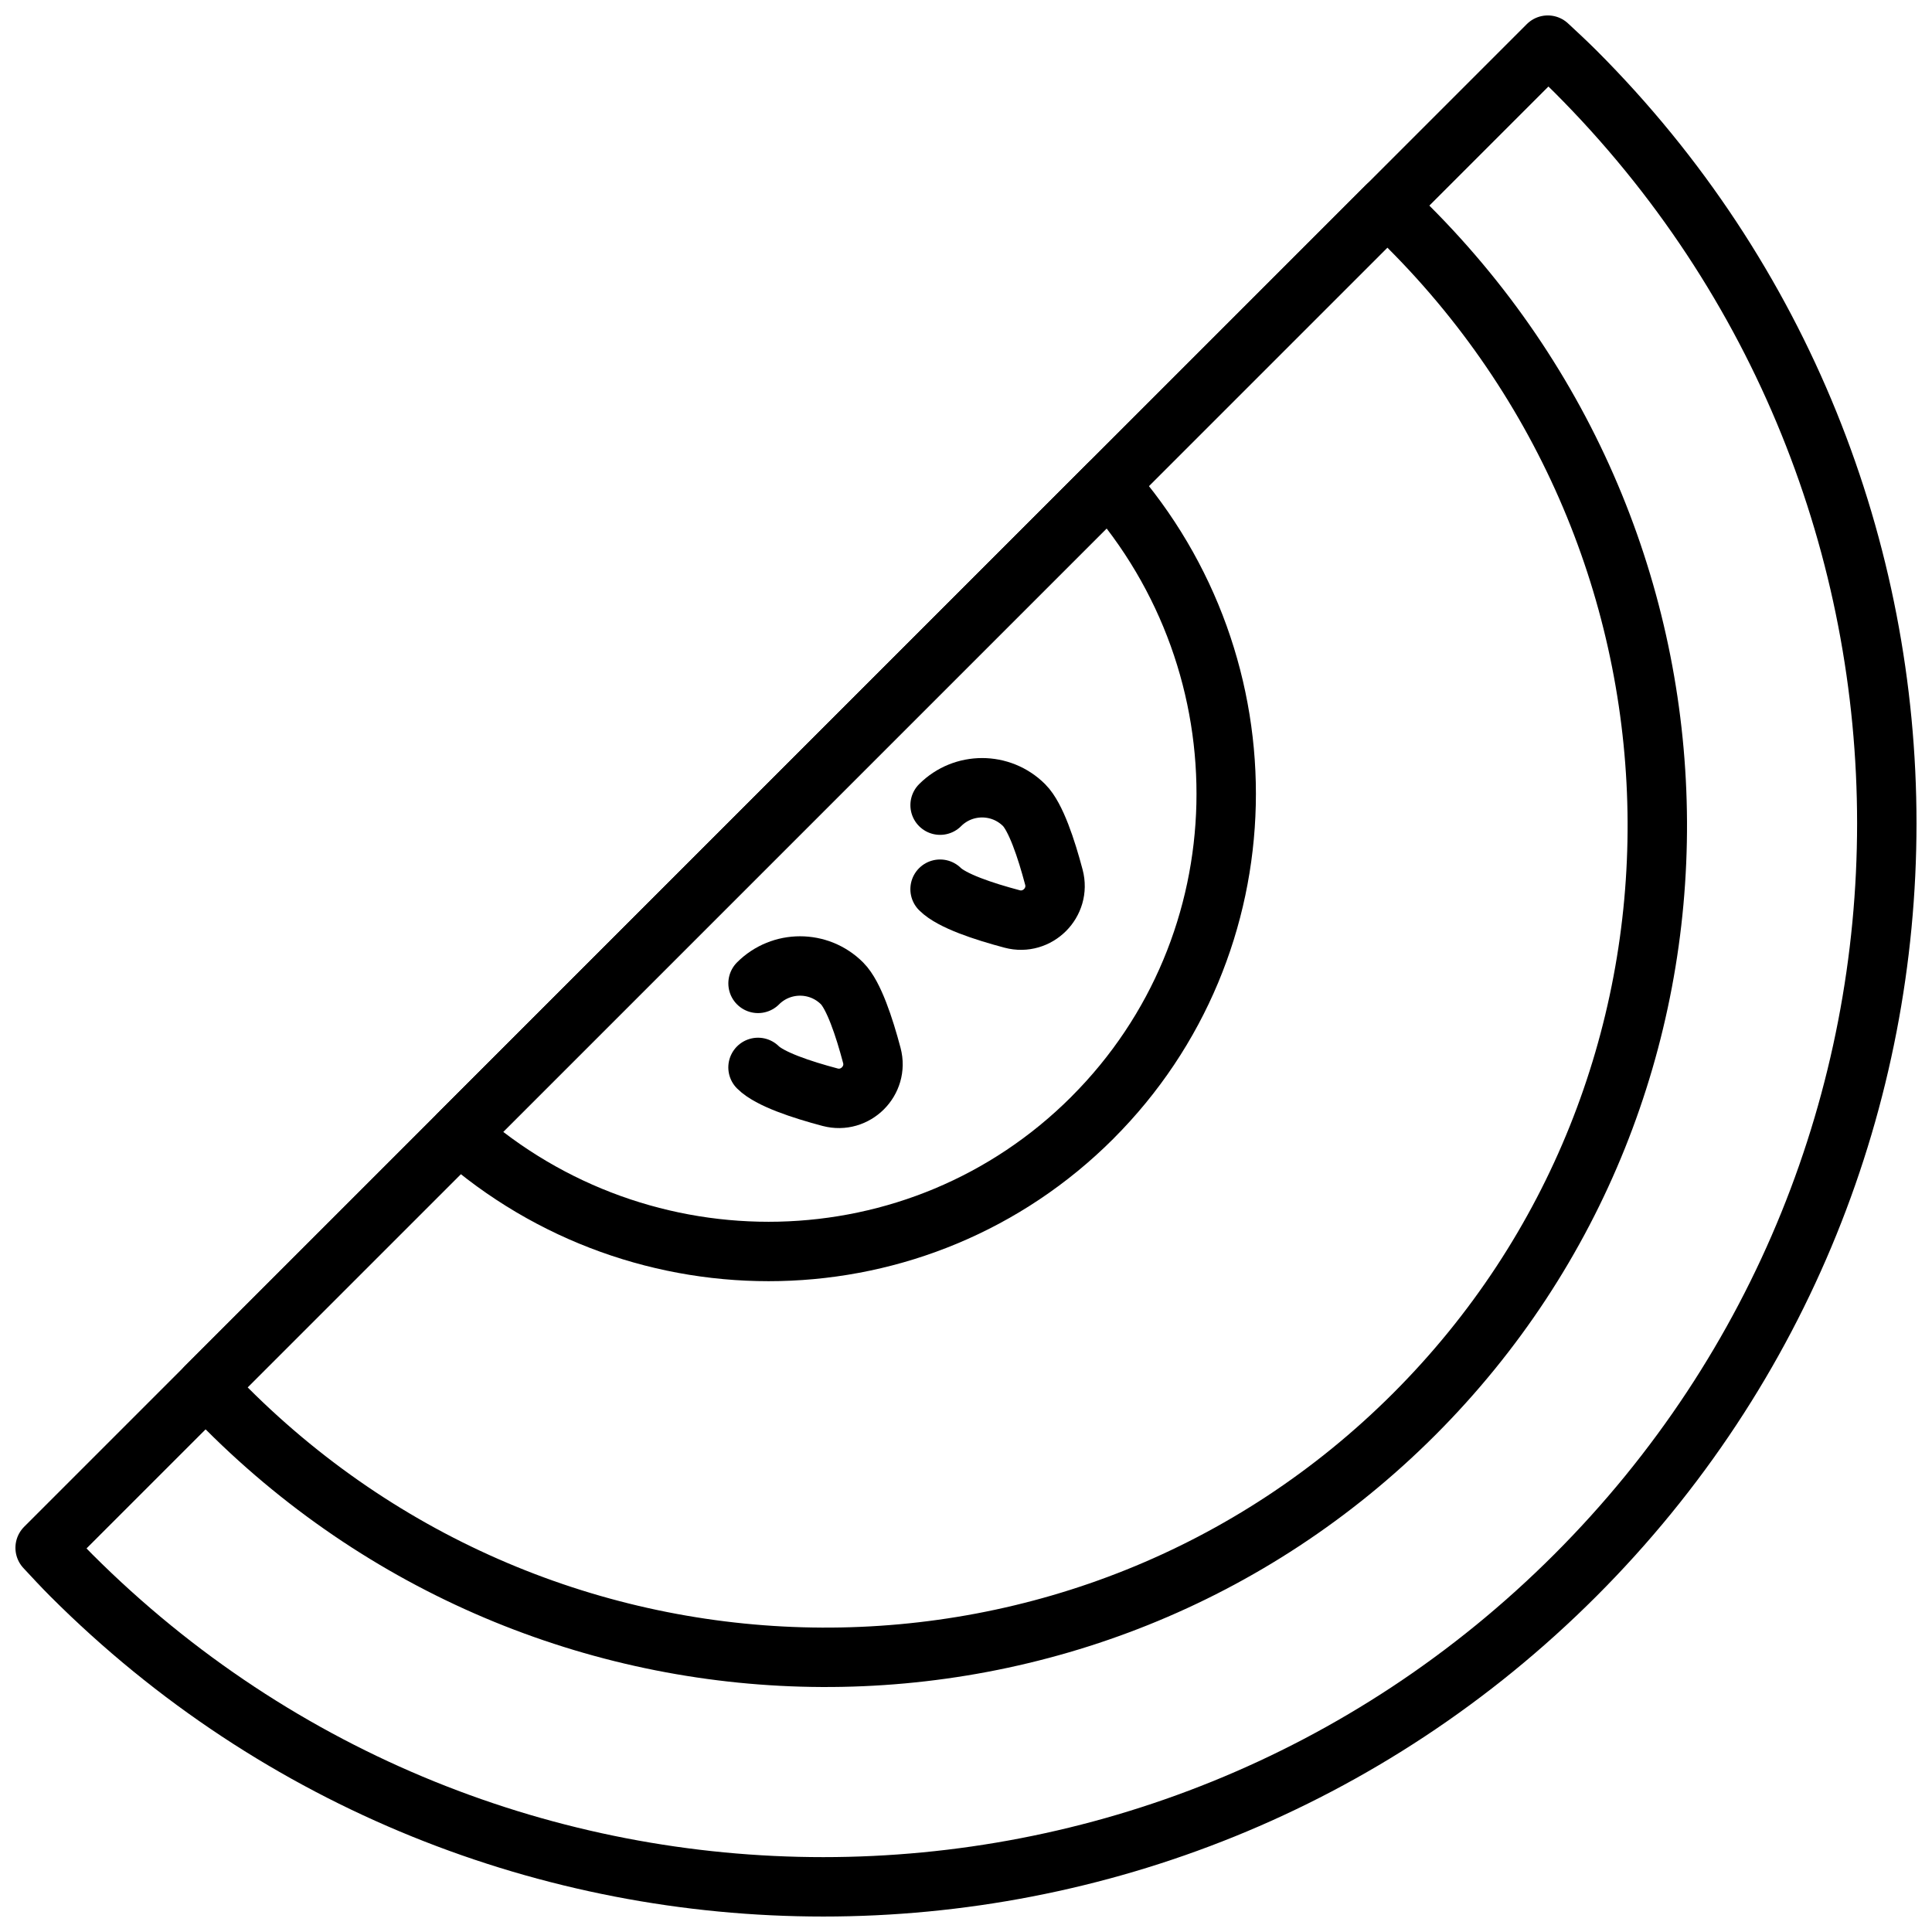 <?xml version="1.0" encoding="UTF-8"?>
<!-- Uploaded to: SVG Repo, www.svgrepo.com, Generator: SVG Repo Mixer Tools -->
<svg width="800px" height="800px" version="1.1" viewBox="144 144 512 512" xmlns="http://www.w3.org/2000/svg">
 <defs>
  <clipPath id="c">
   <path d="m148.09 177h450.91v474.9h-450.91z"/>
  </clipPath>
  <clipPath id="b">
   <path d="m170 148.09h477v462.91h-477z"/>
  </clipPath>
  <clipPath id="a">
   <path d="m148.09 148.09h503.81v503.81h-503.81z"/>
  </clipPath>
 </defs>
 <g clip-path="url(#c)">
  <path transform="matrix(7.872 0 0 7.872 148.09 148.09)" d="m25 32.586c0.781-0.781 2.047-0.781 2.828 0 0.392 0.392 0.747 1.461 1.003 2.427 0.225 0.849-0.556 1.63-1.405 1.405-0.966-0.256-2.035-0.611-2.427-1.003" fill="none" stroke="#000000" stroke-linecap="round" stroke-miterlimit="10" stroke-width="2"/>
 </g>
 <g clip-path="url(#b)">
  <path transform="matrix(7.872 0 0 7.872 148.09 148.09)" d="m31.129 26.586c0.781-0.781 2.047-0.781 2.828 0 0.392 0.392 0.747 1.461 1.003 2.427 0.225 0.849-0.556 1.63-1.405 1.405-0.966-0.256-2.035-0.611-2.427-1.003" fill="none" stroke="#000000" stroke-linecap="round" stroke-miterlimit="10" stroke-width="2"/>
 </g>
 <g clip-path="url(#a)">
  <path transform="matrix(7.872 0 0 7.872 148.09 148.09)" d="m52.514 1.881c-0.304-0.303-0.616-0.591-0.927-0.881l-50.587 50.587c0.29 0.311 0.578 0.624 0.881 0.927 13.982 13.982 36.651 13.982 50.632 0 13.982-13.982 13.982-36.651 9.92e-4 -50.633zm0 0" fill="none" stroke="#000000" stroke-linecap="round" stroke-linejoin="round" stroke-miterlimit="10" stroke-width="2"/>
 </g>
 <path transform="matrix(7.872 0 0 7.872 148.09 148.09)" d="m46.902 7.119c-0.241-0.241-0.488-0.469-0.735-0.699l-39.747 39.747c0.23 0.247 0.459 0.494 0.699 0.735 11.089 11.089 28.984 11.173 39.97 0.187 10.985-10.986 10.902-28.881-0.187-39.97zm0 0" fill="none" stroke="#000000" stroke-linecap="round" stroke-linejoin="round" stroke-miterlimit="10" stroke-width="2"/>
 <path transform="matrix(7.872 0 0 7.872 148.09 148.09)" d="m36.256 37.107c5.829-5.83 5.99-15.177 0.548-21.324l-21.871 21.871c6.147 5.443 15.495 5.282 21.324-0.547zm0 0" fill="none" stroke="#000000" stroke-linecap="round" stroke-linejoin="round" stroke-miterlimit="10" stroke-width="2"/>
</svg>